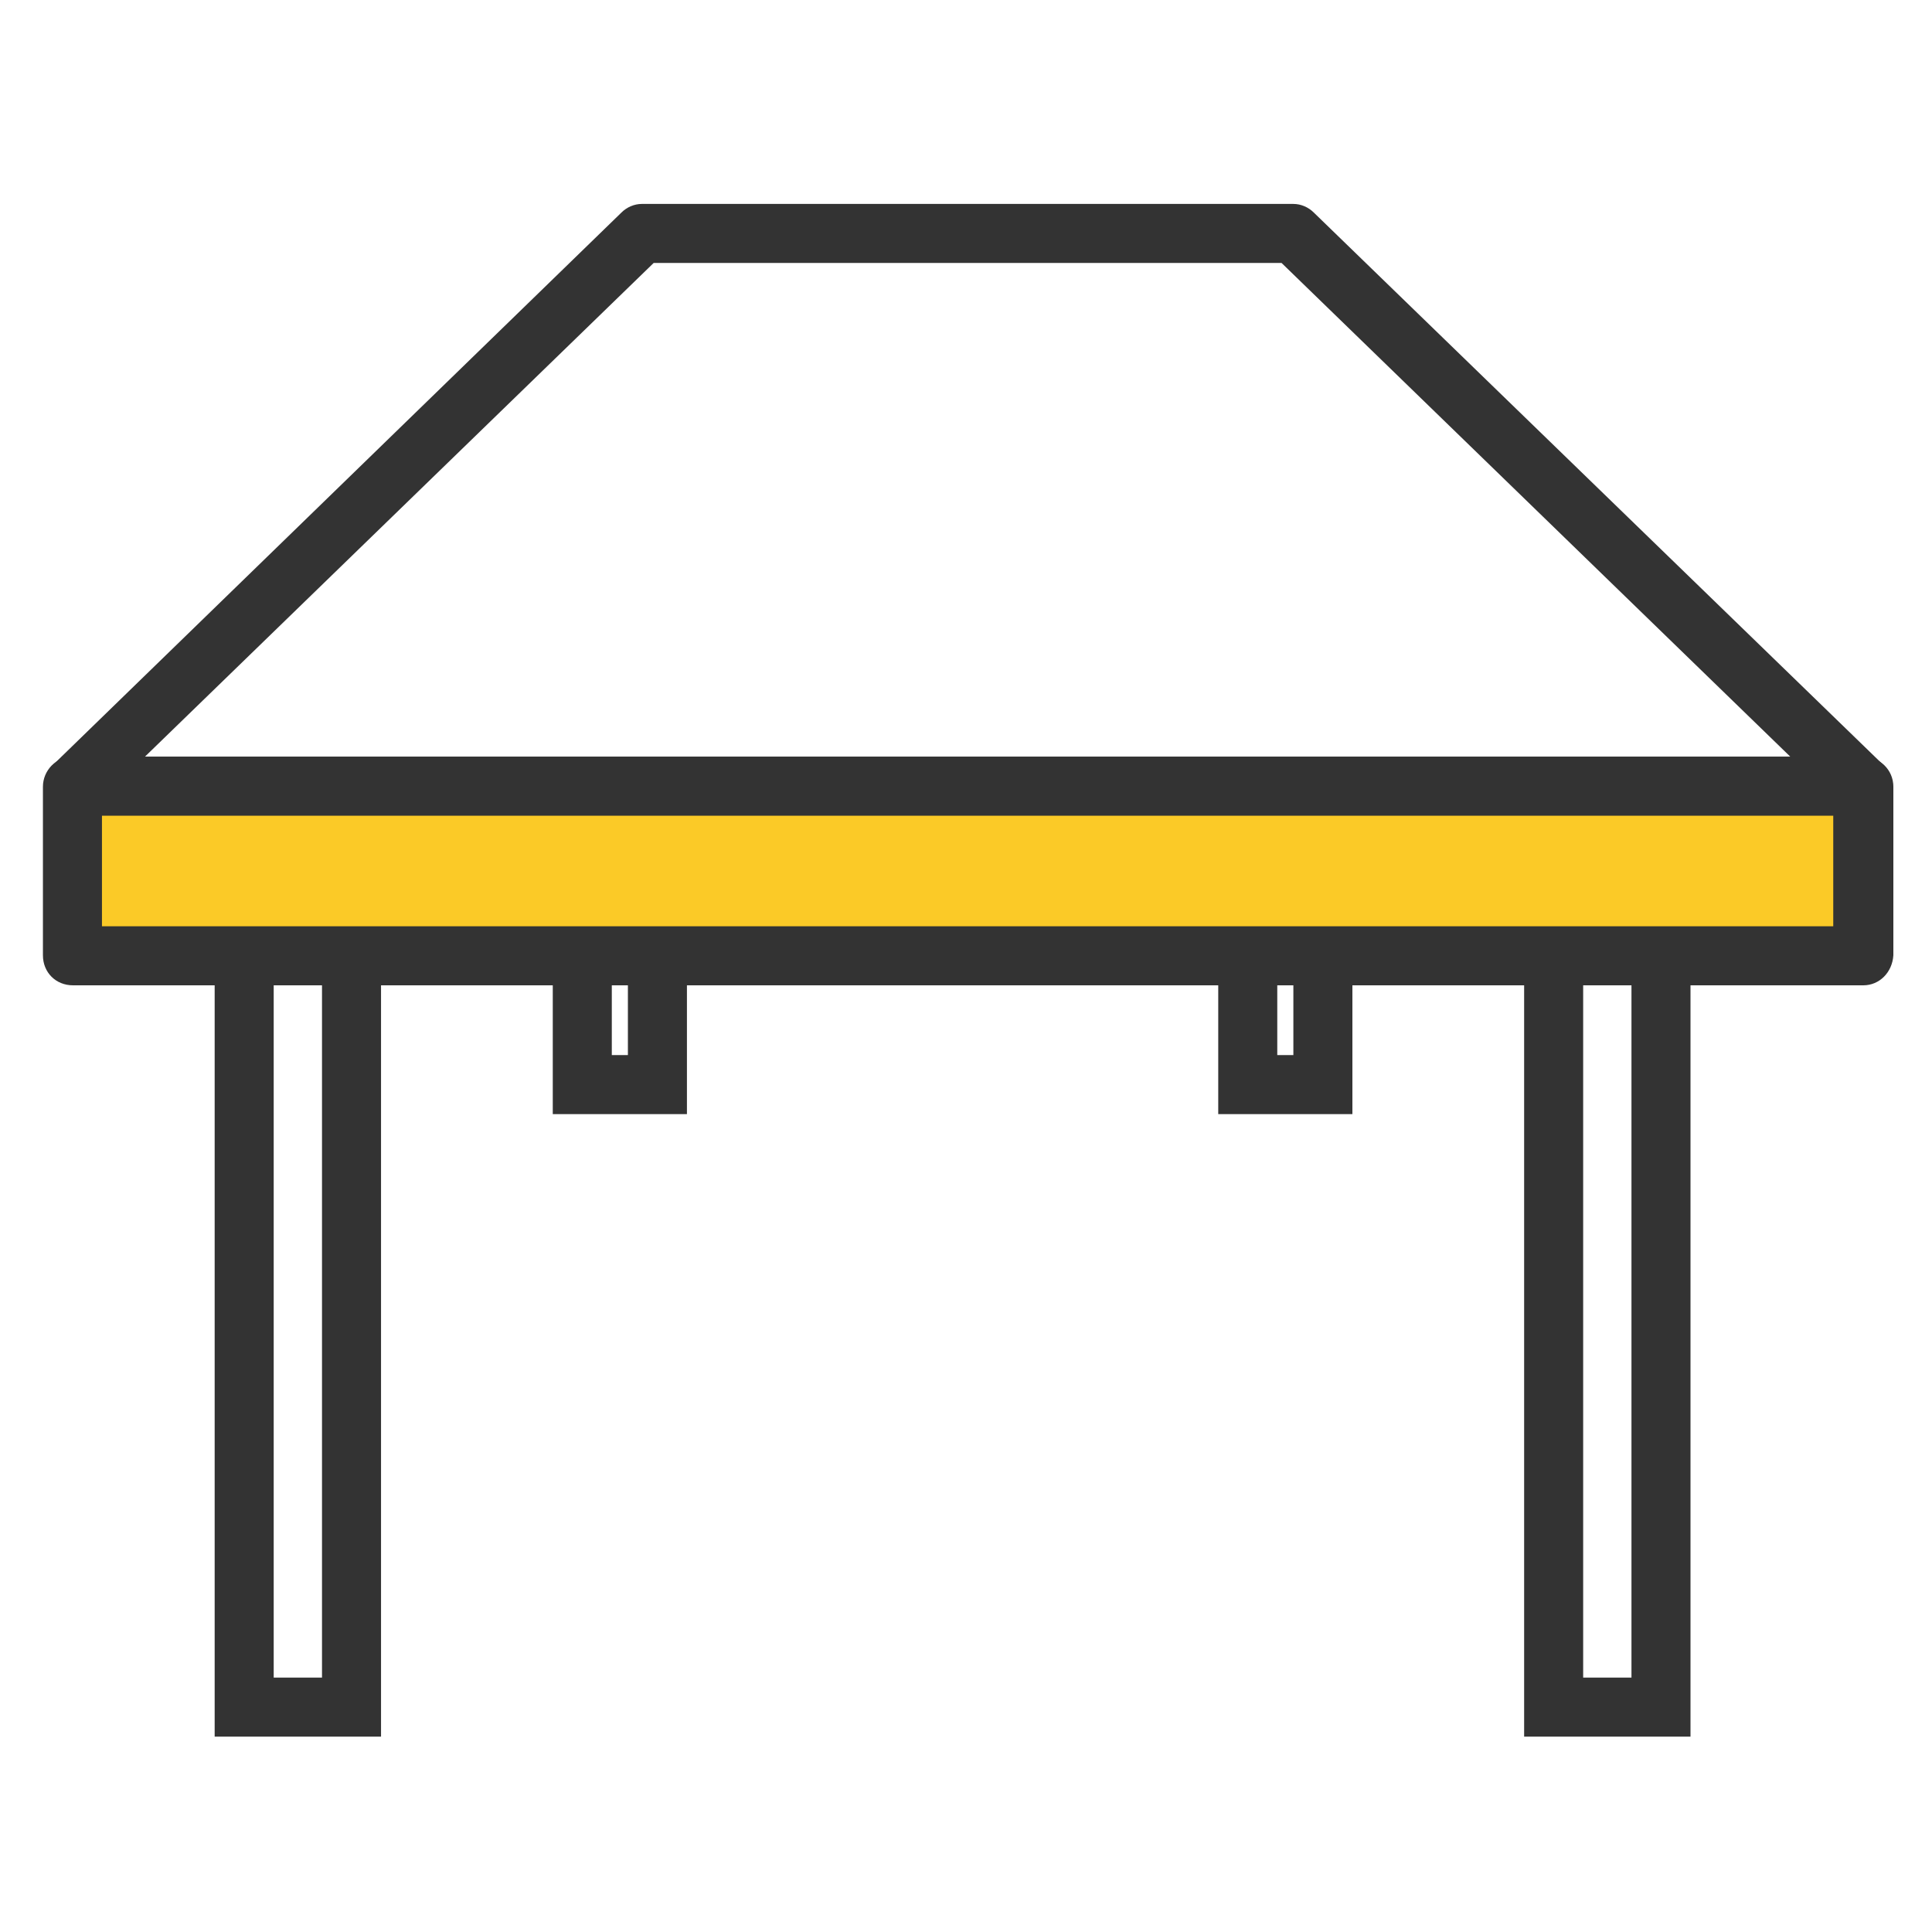 <svg fill="none" height="180" viewBox="0 0 180 180" width="180" xmlns="http://www.w3.org/2000/svg"><g fill="#333"><path d="m173.6 76h-166.8c-1.1 0-2.1-.7-2.5-1.7s-.2-2.2.6-3l53-51.5c.5-.5 1.2-.8 1.9-.8h60.7c.7 0 1.4.3 1.9.8l53.1 51.5c.8.8 1.1 2 .6 3-.4 1.1-1.4 1.7-2.5 1.7zm-160.1-5.5h153.3l-47.4-46h-58.5z"/><path d="m157.5 161.8h-15.5v-73.8h5.5v68.3h4.5v-68.3h5.5z"/><path d="m35.5 161.8h-15.5v-73.8h5.5v68.3h4.5v-68.3h5.5z"/></g><path d="m173.5 73.3h-166.8v15.7h166.8z" fill="#fbca27"/><path d="m173.6 91.8h-166.8c-1.6 0-2.8-1.2-2.8-2.8v-15.7c0-1.5 1.2-2.8 2.8-2.8h166.8c1.5 0 2.8 1.2 2.8 2.8v15.7c-.1 1.6-1.3 2.8-2.8 2.8zm-164.1-5.5h161.3v-10.3h-161.3z" fill="#333"/><path d="m126 103.8h-12.5v-15.8h5.5v10.3h1.5v-10.3h5.5z" fill="#333"/><path d="m64 103.8h-12.5v-15.8h5.5v10.3h1.5v-10.3h5.5z" fill="#333"/></svg>